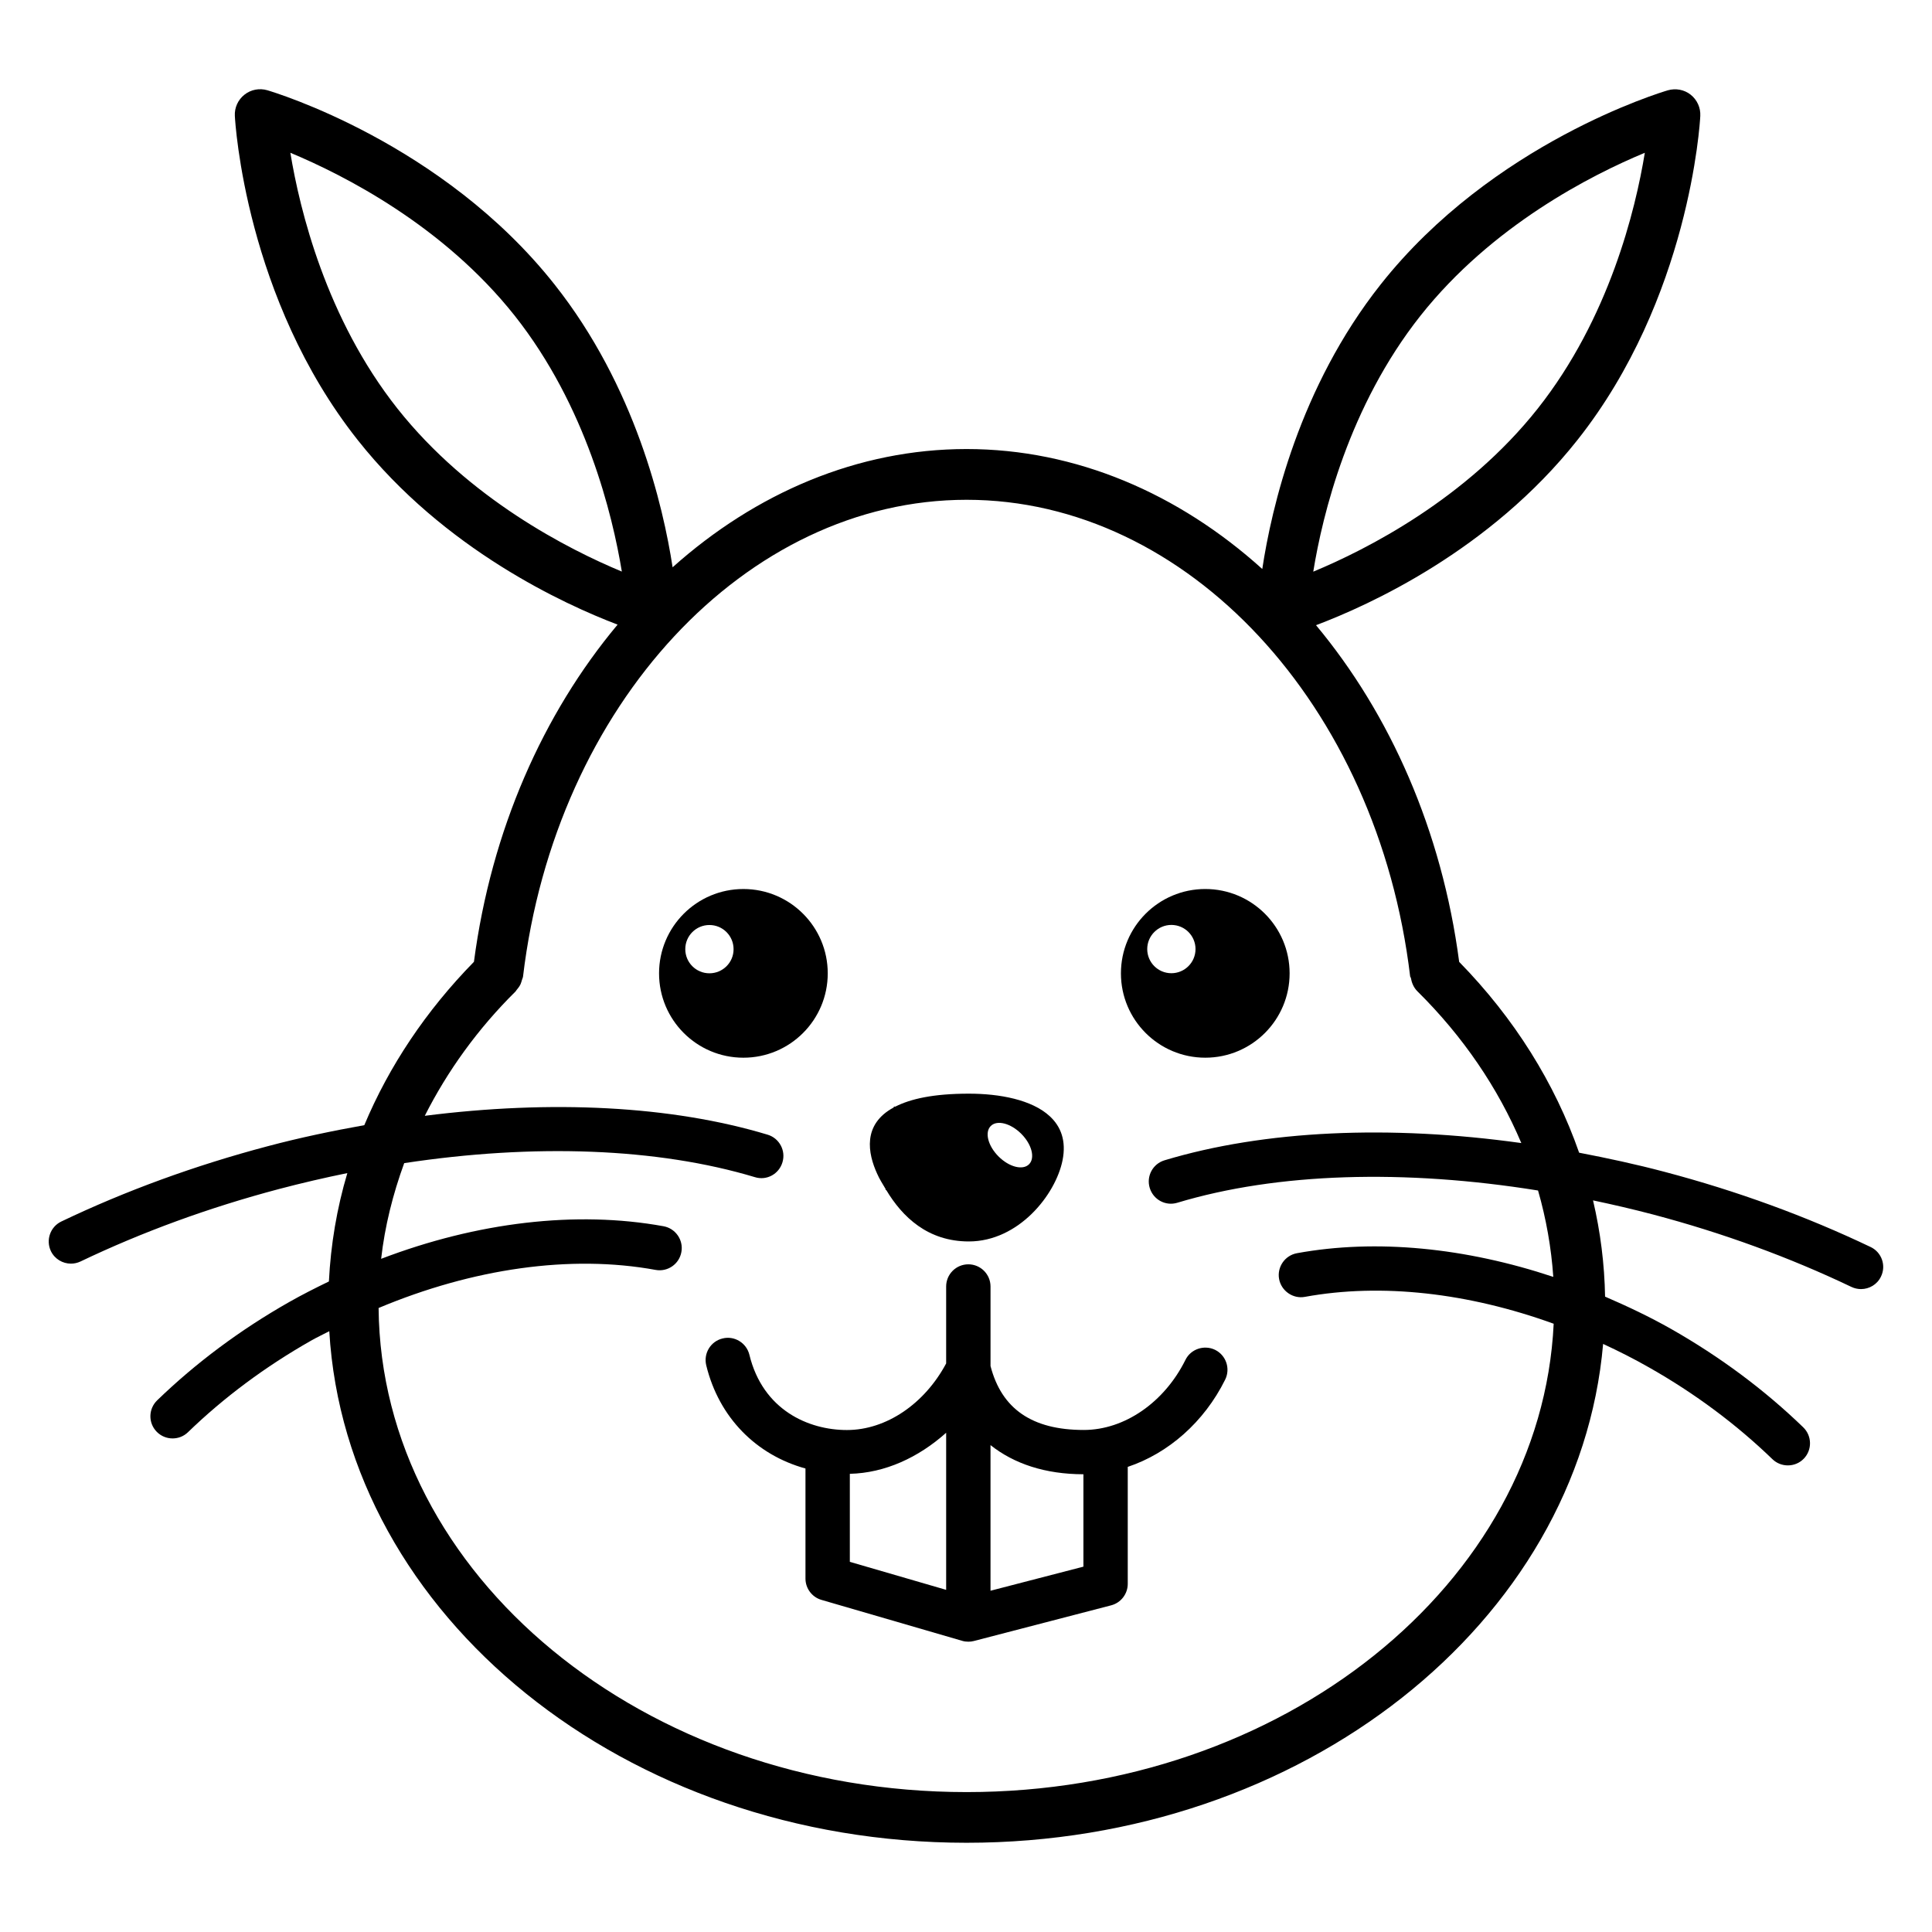 <?xml version="1.0" encoding="UTF-8"?>
<!-- Uploaded to: ICON Repo, www.iconrepo.com, Generator: ICON Repo Mixer Tools -->
<svg fill="#000000" width="800px" height="800px" version="1.1" viewBox="144 144 512 512" xmlns="http://www.w3.org/2000/svg">
 <g>
  <path d="m466.03 501.73c-2.887-1.41-6.449-0.25-7.875 2.652-5.594 11.285-16.172 18.574-26.938 18.574-13.719 0-21.781-5.594-24.719-16.945v-21.074c0-3.242-2.637-5.879-5.879-5.879-3.242 0-5.879 2.621-5.879 5.879v20.387c-5.711 10.699-15.871 17.648-26.301 17.648-10.145 0-22.27-5.258-25.844-19.949-0.773-3.156-3.981-5.106-7.106-4.316-3.156 0.754-5.09 3.93-4.332 7.106 3.375 13.871 13.266 23.762 26.301 27.355v29.172c0 2.602 1.73 4.922 4.231 5.644l37.281 10.848c0.555 0.168 1.09 0.234 1.645 0.234 0.488 0 0.992-0.051 1.477-0.184l36.375-9.453c2.586-0.672 4.398-3.023 4.398-5.691v-31c10.715-3.578 20.219-11.84 25.812-23.109 1.449-2.926 0.258-6.453-2.648-7.898zm-96.816 32.848c9.32-0.219 18.203-4.332 25.527-10.883v41.633l-25.527-7.422zm37.281 30.984v-38.594c6.246 4.953 14.477 7.707 24.621 7.727v24.484z"/>
  <path d="m378.7 459.11-0.016 0.219 0.203 0.082c4.231 7.055 10.949 13.586 21.867 13.586 13.184 0 23.008-12.375 24.836-21.531 1.023-5.156-0.453-8.934-3.375-11.637v-0.016h-0.016c-4.734-4.383-13.301-5.981-21.43-5.981-9.473 0-15.484 1.395-19.516 3.441l-0.371-0.016-0.016 0.219c-8.398 4.5-6.852 12.242-4.418 17.566 0.59 1.363 1.445 2.703 2.25 4.066zm27.863-16.711c1.664-1.664 5.273-0.738 8.078 2.066 2.805 2.805 3.727 6.414 2.066 8.078-1.664 1.664-5.273 0.738-8.078-2.066-2.809-2.805-3.731-6.414-2.066-8.078z"/>
  <path d="m363.36 401.95c0-12.344-10.008-22.352-22.352-22.352s-22.352 10.008-22.352 22.352 10.008 22.352 22.352 22.352c12.344 0.004 22.352-10.008 22.352-22.352zm-31.355-0.016c-3.543 0-6.398-2.871-6.398-6.398 0-3.543 2.871-6.398 6.398-6.398 3.543 0 6.398 2.871 6.398 6.398 0.02 3.527-2.856 6.398-6.398 6.398z"/>
  <path d="m463.41 424.3c12.344 0 22.352-10.008 22.352-22.352s-10.008-22.352-22.352-22.352-22.352 10.008-22.352 22.352c0 12.34 10.008 22.352 22.352 22.352zm-8.984-35.184c3.543 0 6.398 2.871 6.398 6.398 0 3.543-2.871 6.398-6.398 6.398-3.543 0-6.398-2.871-6.398-6.398s2.871-6.398 6.398-6.398z"/>
  <path d="m639.75 474.48c-17.078-8.16-35.469-14.879-54.695-19.949-7.539-2-15.062-3.609-22.57-5.055-6.414-18.391-17.164-35.621-31.789-50.566-4.586-34.828-18.32-65.695-37.938-89.227 13.906-5.238 46.098-19.766 69.273-49.07 29.676-37.465 32.48-83.934 32.562-85.883 0.117-2.184-0.84-4.266-2.535-5.625-1.715-1.359-3.965-1.762-6.047-1.176-1.883 0.555-46.453 13.957-76.109 51.438-21.598 27.289-28.934 59.266-31.387 75.422-22.133-19.984-49.355-31.789-78.375-31.789-28.801 0-55.84 11.621-77.891 31.336-2.504-16.305-9.891-47.93-31.305-74.969-29.66-37.496-74.23-50.898-76.109-51.453-2.066-0.605-4.348-0.184-6.047 1.176-1.73 1.359-2.668 3.461-2.551 5.625 0.102 1.965 2.887 48.418 32.562 85.898 22.957 29.02 54.766 43.547 68.871 48.918-19.684 23.527-33.488 54.461-38.07 89.359-12.695 12.965-22.488 27.625-29.055 43.293-8.48 1.516-17.027 3.297-25.609 5.578-19.23 5.09-37.617 11.789-54.68 19.949-2.922 1.395-4.164 4.902-2.769 7.844 1.008 2.098 3.125 3.324 5.309 3.324 0.855 0 1.715-0.184 2.535-0.57 16.406-7.844 34.109-14.309 52.633-19.211 6.047-1.594 12.074-2.988 18.086-4.215-2.789 9.355-4.398 18.977-4.887 28.719-3.543 1.715-7.07 3.492-10.531 5.457-12.965 7.356-24.738 16.141-34.98 26.047-2.336 2.266-2.402 5.981-0.133 8.312 1.16 1.191 2.688 1.781 4.215 1.781 1.477 0 2.938-0.539 4.082-1.645 9.539-9.238 20.523-17.398 32.613-24.266 1.594-0.906 3.223-1.664 4.836-2.504 4.449 75.371 78.375 135.57 168.89 135.57 89.156 0 162.28-58.41 168.69-132.2 4.133 1.914 8.23 3.981 12.258 6.281 12.109 6.867 23.074 15.047 32.613 24.266 1.125 1.09 2.602 1.645 4.082 1.645 1.547 0 3.074-0.586 4.231-1.781 2.25-2.336 2.184-6.047-0.152-8.312-10.242-9.91-22.016-18.676-34.98-26.047-5.742-3.258-11.621-6.027-17.531-8.582-0.152-8.613-1.227-17.145-3.191-25.508 5.273 1.109 10.562 2.336 15.852 3.727 18.539 4.902 36.223 11.371 52.633 19.211 0.824 0.387 1.695 0.57 2.535 0.57 2.184 0 4.301-1.227 5.289-3.324 1.426-2.918 0.184-6.43-2.738-7.824zm-119.32-246.8c18.941-23.914 45.309-37.316 59.465-43.191-2.469 15.113-9.453 43.863-28.383 67.797-18.941 23.93-45.324 37.332-59.484 43.211 2.457-15.117 9.41-43.801 28.402-67.816zm-271.1 24.602c-18.926-23.93-25.895-52.684-28.383-67.797 14.141 5.894 40.523 19.277 59.465 43.191 18.926 23.93 25.895 52.684 28.383 67.797-14.137-5.875-40.52-19.277-59.465-43.191zm306.32 230.11c-23.258-7.742-46.906-10.125-67.945-6.281-3.191 0.586-5.309 3.66-4.734 6.836 0.586 3.176 3.695 5.324 6.836 4.734 20.305-3.711 43.344-1.059 65.934 7.121-3.293 68.887-71.707 124.12-155.58 124.12-85.562 0-155.19-57.469-155.83-128.29 24.922-10.461 50.867-14.223 73.406-10.094 3.207 0.586 6.266-1.547 6.836-4.734 0.586-3.176-1.527-6.246-4.719-6.836-23.176-4.215-49.441-1.074-74.848 8.633 0.973-8.633 3.106-17.113 6.113-25.359 34.426-5.223 67.109-4.047 92.918 3.711 3.141 0.992 6.398-0.824 7.32-3.93 0.941-3.106-0.824-6.383-3.93-7.32-25.559-7.707-57.352-9.254-90.855-5.004 5.996-11.84 13.988-23.008 24.066-32.965 0.117-0.117 0.152-0.27 0.27-0.387 0.402-0.469 0.773-0.957 1.043-1.527 0.168-0.371 0.25-0.738 0.371-1.125 0.082-0.32 0.25-0.586 0.285-0.906 8.598-72.027 59.129-126.34 117.55-126.34s108.97 54.312 117.55 126.34c0.016 0.117 0.133 0.184 0.168 0.301 0.234 1.328 0.738 2.621 1.781 3.644 12.109 11.973 21.344 25.629 27.508 40.188-34.879-4.871-68.047-3.41-94.547 4.566-3.125 0.941-4.871 4.215-3.93 7.32 0.941 3.106 4.199 4.887 7.32 3.93 26.484-7.977 60.188-8.934 95.59-3.242 2.144 7.457 3.504 15.133 4.039 22.891z"/>
 </g>
</svg>